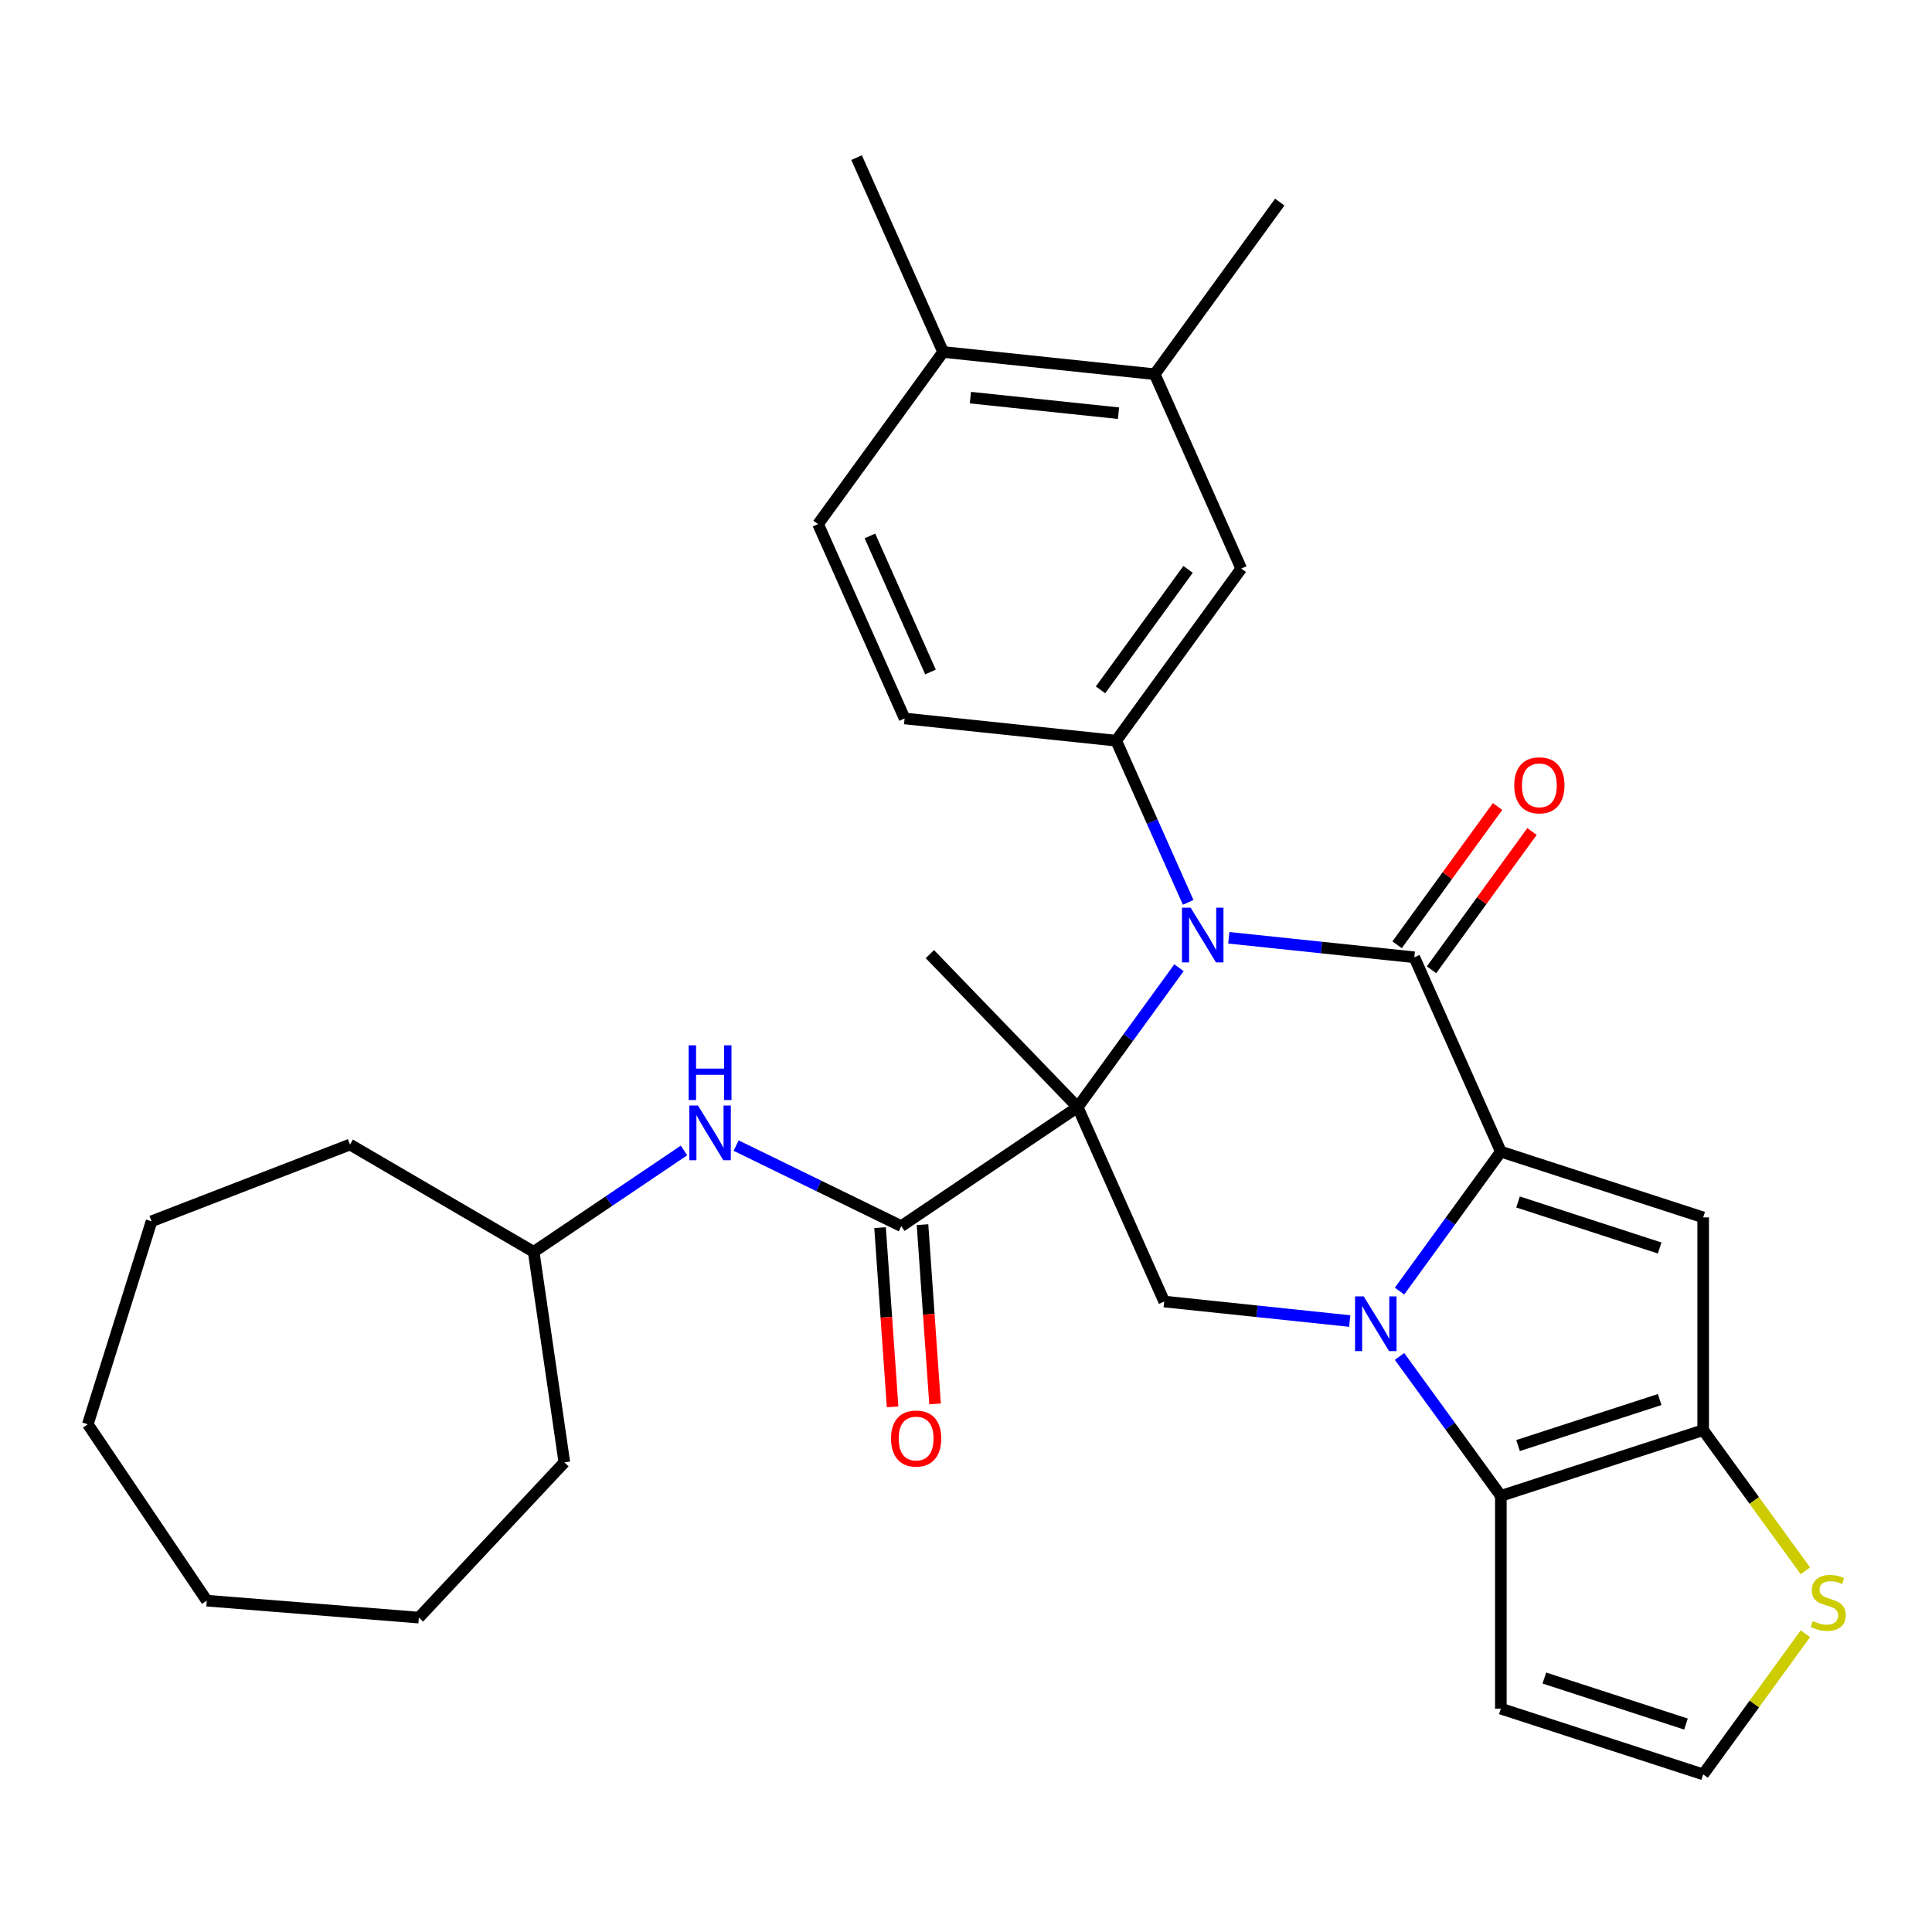 <?xml version='1.0' encoding='iso-8859-1'?>
<svg version='1.1' baseProfile='full'
              xmlns='http://www.w3.org/2000/svg'
                      xmlns:rdkit='http://www.rdkit.org/xml'
                      xmlns:xlink='http://www.w3.org/1999/xlink'
                  xml:space='preserve'
width='1000px' height='1000px' viewBox='0 0 1000 1000'>
<!-- END OF HEADER -->
<rect style='opacity:1.0;fill:#FFFFFF;stroke:none' width='1000' height='1000' x='0' y='0'> </rect>
<path class='bond-2' d='M 557.8,573.07 L 584.019,536.982' style='fill:none;fill-rule:evenodd;stroke:#000000;stroke-width:6px;stroke-linecap:butt;stroke-linejoin:miter;stroke-opacity:1' />
<path class='bond-2' d='M 584.019,536.982 L 610.239,500.894' style='fill:none;fill-rule:evenodd;stroke:#0000FF;stroke-width:6px;stroke-linecap:butt;stroke-linejoin:miter;stroke-opacity:1' />
<path class='bond-7' d='M 557.8,573.07 L 466.506,634.648' style='fill:none;fill-rule:evenodd;stroke:#000000;stroke-width:6px;stroke-linecap:butt;stroke-linejoin:miter;stroke-opacity:1' />
<path class='bond-8' d='M 557.8,573.07 L 602.59,673.67' style='fill:none;fill-rule:evenodd;stroke:#000000;stroke-width:6px;stroke-linecap:butt;stroke-linejoin:miter;stroke-opacity:1' />
<path class='bond-20' d='M 557.8,573.07 L 481.304,493.856' style='fill:none;fill-rule:evenodd;stroke:#000000;stroke-width:6px;stroke-linecap:butt;stroke-linejoin:miter;stroke-opacity:1' />
<path class='bond-0' d='M 776.834,596.091 L 750.614,632.179' style='fill:none;fill-rule:evenodd;stroke:#000000;stroke-width:6px;stroke-linecap:butt;stroke-linejoin:miter;stroke-opacity:1' />
<path class='bond-0' d='M 750.614,632.179 L 724.395,668.268' style='fill:none;fill-rule:evenodd;stroke:#0000FF;stroke-width:6px;stroke-linecap:butt;stroke-linejoin:miter;stroke-opacity:1' />
<path class='bond-4' d='M 776.834,596.091 L 881.564,630.12' style='fill:none;fill-rule:evenodd;stroke:#000000;stroke-width:6px;stroke-linecap:butt;stroke-linejoin:miter;stroke-opacity:1' />
<path class='bond-4' d='M 785.738,622.142 L 859.049,645.962' style='fill:none;fill-rule:evenodd;stroke:#000000;stroke-width:6px;stroke-linecap:butt;stroke-linejoin:miter;stroke-opacity:1' />
<path class='bond-31' d='M 776.834,596.091 L 732.044,495.491' style='fill:none;fill-rule:evenodd;stroke:#000000;stroke-width:6px;stroke-linecap:butt;stroke-linejoin:miter;stroke-opacity:1' />
<path class='bond-1' d='M 698.614,683.762 L 650.602,678.716' style='fill:none;fill-rule:evenodd;stroke:#0000FF;stroke-width:6px;stroke-linecap:butt;stroke-linejoin:miter;stroke-opacity:1' />
<path class='bond-1' d='M 650.602,678.716 L 602.59,673.67' style='fill:none;fill-rule:evenodd;stroke:#000000;stroke-width:6px;stroke-linecap:butt;stroke-linejoin:miter;stroke-opacity:1' />
<path class='bond-5' d='M 724.395,702.094 L 750.614,738.182' style='fill:none;fill-rule:evenodd;stroke:#0000FF;stroke-width:6px;stroke-linecap:butt;stroke-linejoin:miter;stroke-opacity:1' />
<path class='bond-5' d='M 750.614,738.182 L 776.834,774.27' style='fill:none;fill-rule:evenodd;stroke:#000000;stroke-width:6px;stroke-linecap:butt;stroke-linejoin:miter;stroke-opacity:1' />
<path class='bond-3' d='M 636.02,485.399 L 684.032,490.445' style='fill:none;fill-rule:evenodd;stroke:#0000FF;stroke-width:6px;stroke-linecap:butt;stroke-linejoin:miter;stroke-opacity:1' />
<path class='bond-3' d='M 684.032,490.445 L 732.044,495.491' style='fill:none;fill-rule:evenodd;stroke:#000000;stroke-width:6px;stroke-linecap:butt;stroke-linejoin:miter;stroke-opacity:1' />
<path class='bond-9' d='M 614.997,467.068 L 596.367,425.224' style='fill:none;fill-rule:evenodd;stroke:#0000FF;stroke-width:6px;stroke-linecap:butt;stroke-linejoin:miter;stroke-opacity:1' />
<path class='bond-9' d='M 596.367,425.224 L 577.737,383.381' style='fill:none;fill-rule:evenodd;stroke:#000000;stroke-width:6px;stroke-linecap:butt;stroke-linejoin:miter;stroke-opacity:1' />
<path class='bond-14' d='M 740.953,501.964 L 766.954,466.176' style='fill:none;fill-rule:evenodd;stroke:#000000;stroke-width:6px;stroke-linecap:butt;stroke-linejoin:miter;stroke-opacity:1' />
<path class='bond-14' d='M 766.954,466.176 L 792.956,430.388' style='fill:none;fill-rule:evenodd;stroke:#FF0000;stroke-width:6px;stroke-linecap:butt;stroke-linejoin:miter;stroke-opacity:1' />
<path class='bond-14' d='M 723.135,489.019 L 749.136,453.231' style='fill:none;fill-rule:evenodd;stroke:#000000;stroke-width:6px;stroke-linecap:butt;stroke-linejoin:miter;stroke-opacity:1' />
<path class='bond-14' d='M 749.136,453.231 L 775.138,417.442' style='fill:none;fill-rule:evenodd;stroke:#FF0000;stroke-width:6px;stroke-linecap:butt;stroke-linejoin:miter;stroke-opacity:1' />
<path class='bond-32' d='M 881.564,630.12 L 881.564,740.241' style='fill:none;fill-rule:evenodd;stroke:#000000;stroke-width:6px;stroke-linecap:butt;stroke-linejoin:miter;stroke-opacity:1' />
<path class='bond-6' d='M 776.834,774.27 L 881.564,740.241' style='fill:none;fill-rule:evenodd;stroke:#000000;stroke-width:6px;stroke-linecap:butt;stroke-linejoin:miter;stroke-opacity:1' />
<path class='bond-6' d='M 785.738,748.219 L 859.049,724.399' style='fill:none;fill-rule:evenodd;stroke:#000000;stroke-width:6px;stroke-linecap:butt;stroke-linejoin:miter;stroke-opacity:1' />
<path class='bond-11' d='M 776.834,774.27 L 776.834,884.39' style='fill:none;fill-rule:evenodd;stroke:#000000;stroke-width:6px;stroke-linecap:butt;stroke-linejoin:miter;stroke-opacity:1' />
<path class='bond-10' d='M 881.564,740.241 L 908.012,776.642' style='fill:none;fill-rule:evenodd;stroke:#000000;stroke-width:6px;stroke-linecap:butt;stroke-linejoin:miter;stroke-opacity:1' />
<path class='bond-10' d='M 908.012,776.642 L 934.459,813.043' style='fill:none;fill-rule:evenodd;stroke:#CCCC00;stroke-width:6px;stroke-linecap:butt;stroke-linejoin:miter;stroke-opacity:1' />
<path class='bond-12' d='M 466.506,634.648 L 423.764,613.802' style='fill:none;fill-rule:evenodd;stroke:#000000;stroke-width:6px;stroke-linecap:butt;stroke-linejoin:miter;stroke-opacity:1' />
<path class='bond-12' d='M 423.764,613.802 L 381.023,592.956' style='fill:none;fill-rule:evenodd;stroke:#0000FF;stroke-width:6px;stroke-linecap:butt;stroke-linejoin:miter;stroke-opacity:1' />
<path class='bond-17' d='M 455.52,635.417 L 458.764,681.806' style='fill:none;fill-rule:evenodd;stroke:#000000;stroke-width:6px;stroke-linecap:butt;stroke-linejoin:miter;stroke-opacity:1' />
<path class='bond-17' d='M 458.764,681.806 L 462.008,728.196' style='fill:none;fill-rule:evenodd;stroke:#FF0000;stroke-width:6px;stroke-linecap:butt;stroke-linejoin:miter;stroke-opacity:1' />
<path class='bond-17' d='M 477.491,633.88 L 480.735,680.27' style='fill:none;fill-rule:evenodd;stroke:#000000;stroke-width:6px;stroke-linecap:butt;stroke-linejoin:miter;stroke-opacity:1' />
<path class='bond-17' d='M 480.735,680.27 L 483.979,726.659' style='fill:none;fill-rule:evenodd;stroke:#FF0000;stroke-width:6px;stroke-linecap:butt;stroke-linejoin:miter;stroke-opacity:1' />
<path class='bond-13' d='M 577.737,383.381 L 642.464,294.291' style='fill:none;fill-rule:evenodd;stroke:#000000;stroke-width:6px;stroke-linecap:butt;stroke-linejoin:miter;stroke-opacity:1' />
<path class='bond-13' d='M 569.628,357.072 L 614.937,294.709' style='fill:none;fill-rule:evenodd;stroke:#000000;stroke-width:6px;stroke-linecap:butt;stroke-linejoin:miter;stroke-opacity:1' />
<path class='bond-18' d='M 577.737,383.381 L 468.22,371.87' style='fill:none;fill-rule:evenodd;stroke:#000000;stroke-width:6px;stroke-linecap:butt;stroke-linejoin:miter;stroke-opacity:1' />
<path class='bond-33' d='M 934.459,845.617 L 908.012,882.018' style='fill:none;fill-rule:evenodd;stroke:#CCCC00;stroke-width:6px;stroke-linecap:butt;stroke-linejoin:miter;stroke-opacity:1' />
<path class='bond-33' d='M 908.012,882.018 L 881.564,918.419' style='fill:none;fill-rule:evenodd;stroke:#000000;stroke-width:6px;stroke-linecap:butt;stroke-linejoin:miter;stroke-opacity:1' />
<path class='bond-15' d='M 776.834,884.39 L 881.564,918.419' style='fill:none;fill-rule:evenodd;stroke:#000000;stroke-width:6px;stroke-linecap:butt;stroke-linejoin:miter;stroke-opacity:1' />
<path class='bond-15' d='M 799.349,868.548 L 872.661,892.369' style='fill:none;fill-rule:evenodd;stroke:#000000;stroke-width:6px;stroke-linecap:butt;stroke-linejoin:miter;stroke-opacity:1' />
<path class='bond-22' d='M 354.037,595.476 L 315.137,621.715' style='fill:none;fill-rule:evenodd;stroke:#0000FF;stroke-width:6px;stroke-linecap:butt;stroke-linejoin:miter;stroke-opacity:1' />
<path class='bond-22' d='M 315.137,621.715 L 276.236,647.953' style='fill:none;fill-rule:evenodd;stroke:#000000;stroke-width:6px;stroke-linecap:butt;stroke-linejoin:miter;stroke-opacity:1' />
<path class='bond-16' d='M 642.464,294.291 L 597.674,193.691' style='fill:none;fill-rule:evenodd;stroke:#000000;stroke-width:6px;stroke-linecap:butt;stroke-linejoin:miter;stroke-opacity:1' />
<path class='bond-23' d='M 597.674,193.691 L 662.401,104.602' style='fill:none;fill-rule:evenodd;stroke:#000000;stroke-width:6px;stroke-linecap:butt;stroke-linejoin:miter;stroke-opacity:1' />
<path class='bond-34' d='M 597.674,193.691 L 488.157,182.181' style='fill:none;fill-rule:evenodd;stroke:#000000;stroke-width:6px;stroke-linecap:butt;stroke-linejoin:miter;stroke-opacity:1' />
<path class='bond-34' d='M 578.944,213.868 L 502.282,205.811' style='fill:none;fill-rule:evenodd;stroke:#000000;stroke-width:6px;stroke-linecap:butt;stroke-linejoin:miter;stroke-opacity:1' />
<path class='bond-21' d='M 468.22,371.87 L 423.43,271.27' style='fill:none;fill-rule:evenodd;stroke:#000000;stroke-width:6px;stroke-linecap:butt;stroke-linejoin:miter;stroke-opacity:1' />
<path class='bond-21' d='M 481.621,347.822 L 450.268,277.402' style='fill:none;fill-rule:evenodd;stroke:#000000;stroke-width:6px;stroke-linecap:butt;stroke-linejoin:miter;stroke-opacity:1' />
<path class='bond-19' d='M 488.157,182.181 L 423.43,271.27' style='fill:none;fill-rule:evenodd;stroke:#000000;stroke-width:6px;stroke-linecap:butt;stroke-linejoin:miter;stroke-opacity:1' />
<path class='bond-24' d='M 488.157,182.181 L 443.367,81.581' style='fill:none;fill-rule:evenodd;stroke:#000000;stroke-width:6px;stroke-linecap:butt;stroke-linejoin:miter;stroke-opacity:1' />
<path class='bond-25' d='M 276.236,647.953 L 292.106,756.924' style='fill:none;fill-rule:evenodd;stroke:#000000;stroke-width:6px;stroke-linecap:butt;stroke-linejoin:miter;stroke-opacity:1' />
<path class='bond-26' d='M 276.236,647.953 L 181.145,592.418' style='fill:none;fill-rule:evenodd;stroke:#000000;stroke-width:6px;stroke-linecap:butt;stroke-linejoin:miter;stroke-opacity:1' />
<path class='bond-28' d='M 292.106,756.924 L 216.803,837.274' style='fill:none;fill-rule:evenodd;stroke:#000000;stroke-width:6px;stroke-linecap:butt;stroke-linejoin:miter;stroke-opacity:1' />
<path class='bond-27' d='M 181.145,592.418 L 78.437,632.138' style='fill:none;fill-rule:evenodd;stroke:#000000;stroke-width:6px;stroke-linecap:butt;stroke-linejoin:miter;stroke-opacity:1' />
<path class='bond-30' d='M 78.437,632.138 L 45.455,737.203' style='fill:none;fill-rule:evenodd;stroke:#000000;stroke-width:6px;stroke-linecap:butt;stroke-linejoin:miter;stroke-opacity:1' />
<path class='bond-29' d='M 216.803,837.274 L 107.033,828.497' style='fill:none;fill-rule:evenodd;stroke:#000000;stroke-width:6px;stroke-linecap:butt;stroke-linejoin:miter;stroke-opacity:1' />
<path class='bond-35' d='M 107.033,828.497 L 45.455,737.203' style='fill:none;fill-rule:evenodd;stroke:#000000;stroke-width:6px;stroke-linecap:butt;stroke-linejoin:miter;stroke-opacity:1' />
<path  class='atom-2' d='M 705.847 671.021
L 715.127 686.021
Q 716.047 687.501, 717.527 690.181
Q 719.007 692.861, 719.087 693.021
L 719.087 671.021
L 722.847 671.021
L 722.847 699.341
L 718.967 699.341
L 709.007 682.941
Q 707.847 681.021, 706.607 678.821
Q 705.407 676.621, 705.047 675.941
L 705.047 699.341
L 701.367 699.341
L 701.367 671.021
L 705.847 671.021
' fill='#0000FF'/>
<path  class='atom-3' d='M 616.267 469.821
L 625.547 484.821
Q 626.467 486.301, 627.947 488.981
Q 629.427 491.661, 629.507 491.821
L 629.507 469.821
L 633.267 469.821
L 633.267 498.141
L 629.387 498.141
L 619.427 481.741
Q 618.267 479.821, 617.027 477.621
Q 615.827 475.421, 615.467 474.741
L 615.467 498.141
L 611.787 498.141
L 611.787 469.821
L 616.267 469.821
' fill='#0000FF'/>
<path  class='atom-11' d='M 938.292 839.05
Q 938.612 839.17, 939.932 839.73
Q 941.252 840.29, 942.692 840.65
Q 944.172 840.97, 945.612 840.97
Q 948.292 840.97, 949.852 839.69
Q 951.412 838.37, 951.412 836.09
Q 951.412 834.53, 950.612 833.57
Q 949.852 832.61, 948.652 832.09
Q 947.452 831.57, 945.452 830.97
Q 942.932 830.21, 941.412 829.49
Q 939.932 828.77, 938.852 827.25
Q 937.812 825.73, 937.812 823.17
Q 937.812 819.61, 940.212 817.41
Q 942.652 815.21, 947.452 815.21
Q 950.732 815.21, 954.452 816.77
L 953.532 819.85
Q 950.132 818.45, 947.572 818.45
Q 944.812 818.45, 943.292 819.61
Q 941.772 820.73, 941.812 822.69
Q 941.812 824.21, 942.572 825.13
Q 943.372 826.05, 944.492 826.57
Q 945.652 827.09, 947.572 827.69
Q 950.132 828.49, 951.652 829.29
Q 953.172 830.09, 954.252 831.73
Q 955.372 833.33, 955.372 836.09
Q 955.372 840.01, 952.732 842.13
Q 950.132 844.21, 945.772 844.21
Q 943.252 844.21, 941.332 843.65
Q 939.452 843.13, 937.212 842.21
L 938.292 839.05
' fill='#CCCC00'/>
<path  class='atom-13' d='M 361.27 572.215
L 370.55 587.215
Q 371.47 588.695, 372.95 591.375
Q 374.43 594.055, 374.51 594.215
L 374.51 572.215
L 378.27 572.215
L 378.27 600.535
L 374.39 600.535
L 364.43 584.135
Q 363.27 582.215, 362.03 580.015
Q 360.83 577.815, 360.47 577.135
L 360.47 600.535
L 356.79 600.535
L 356.79 572.215
L 361.27 572.215
' fill='#0000FF'/>
<path  class='atom-13' d='M 356.45 541.063
L 360.29 541.063
L 360.29 553.103
L 374.77 553.103
L 374.77 541.063
L 378.61 541.063
L 378.61 569.383
L 374.77 569.383
L 374.77 556.303
L 360.29 556.303
L 360.29 569.383
L 356.45 569.383
L 356.45 541.063
' fill='#0000FF'/>
<path  class='atom-15' d='M 783.771 406.482
Q 783.771 399.682, 787.131 395.882
Q 790.491 392.082, 796.771 392.082
Q 803.051 392.082, 806.411 395.882
Q 809.771 399.682, 809.771 406.482
Q 809.771 413.362, 806.371 417.282
Q 802.971 421.162, 796.771 421.162
Q 790.531 421.162, 787.131 417.282
Q 783.771 413.402, 783.771 406.482
M 796.771 417.962
Q 801.091 417.962, 803.411 415.082
Q 805.771 412.162, 805.771 406.482
Q 805.771 400.922, 803.411 398.122
Q 801.091 395.282, 796.771 395.282
Q 792.451 395.282, 790.091 398.082
Q 787.771 400.882, 787.771 406.482
Q 787.771 412.202, 790.091 415.082
Q 792.451 417.962, 796.771 417.962
' fill='#FF0000'/>
<path  class='atom-18' d='M 461.187 744.581
Q 461.187 737.781, 464.547 733.981
Q 467.907 730.181, 474.187 730.181
Q 480.467 730.181, 483.827 733.981
Q 487.187 737.781, 487.187 744.581
Q 487.187 751.461, 483.787 755.381
Q 480.387 759.261, 474.187 759.261
Q 467.947 759.261, 464.547 755.381
Q 461.187 751.501, 461.187 744.581
M 474.187 756.061
Q 478.507 756.061, 480.827 753.181
Q 483.187 750.261, 483.187 744.581
Q 483.187 739.021, 480.827 736.221
Q 478.507 733.381, 474.187 733.381
Q 469.867 733.381, 467.507 736.181
Q 465.187 738.981, 465.187 744.581
Q 465.187 750.301, 467.507 753.181
Q 469.867 756.061, 474.187 756.061
' fill='#FF0000'/>
</svg>
